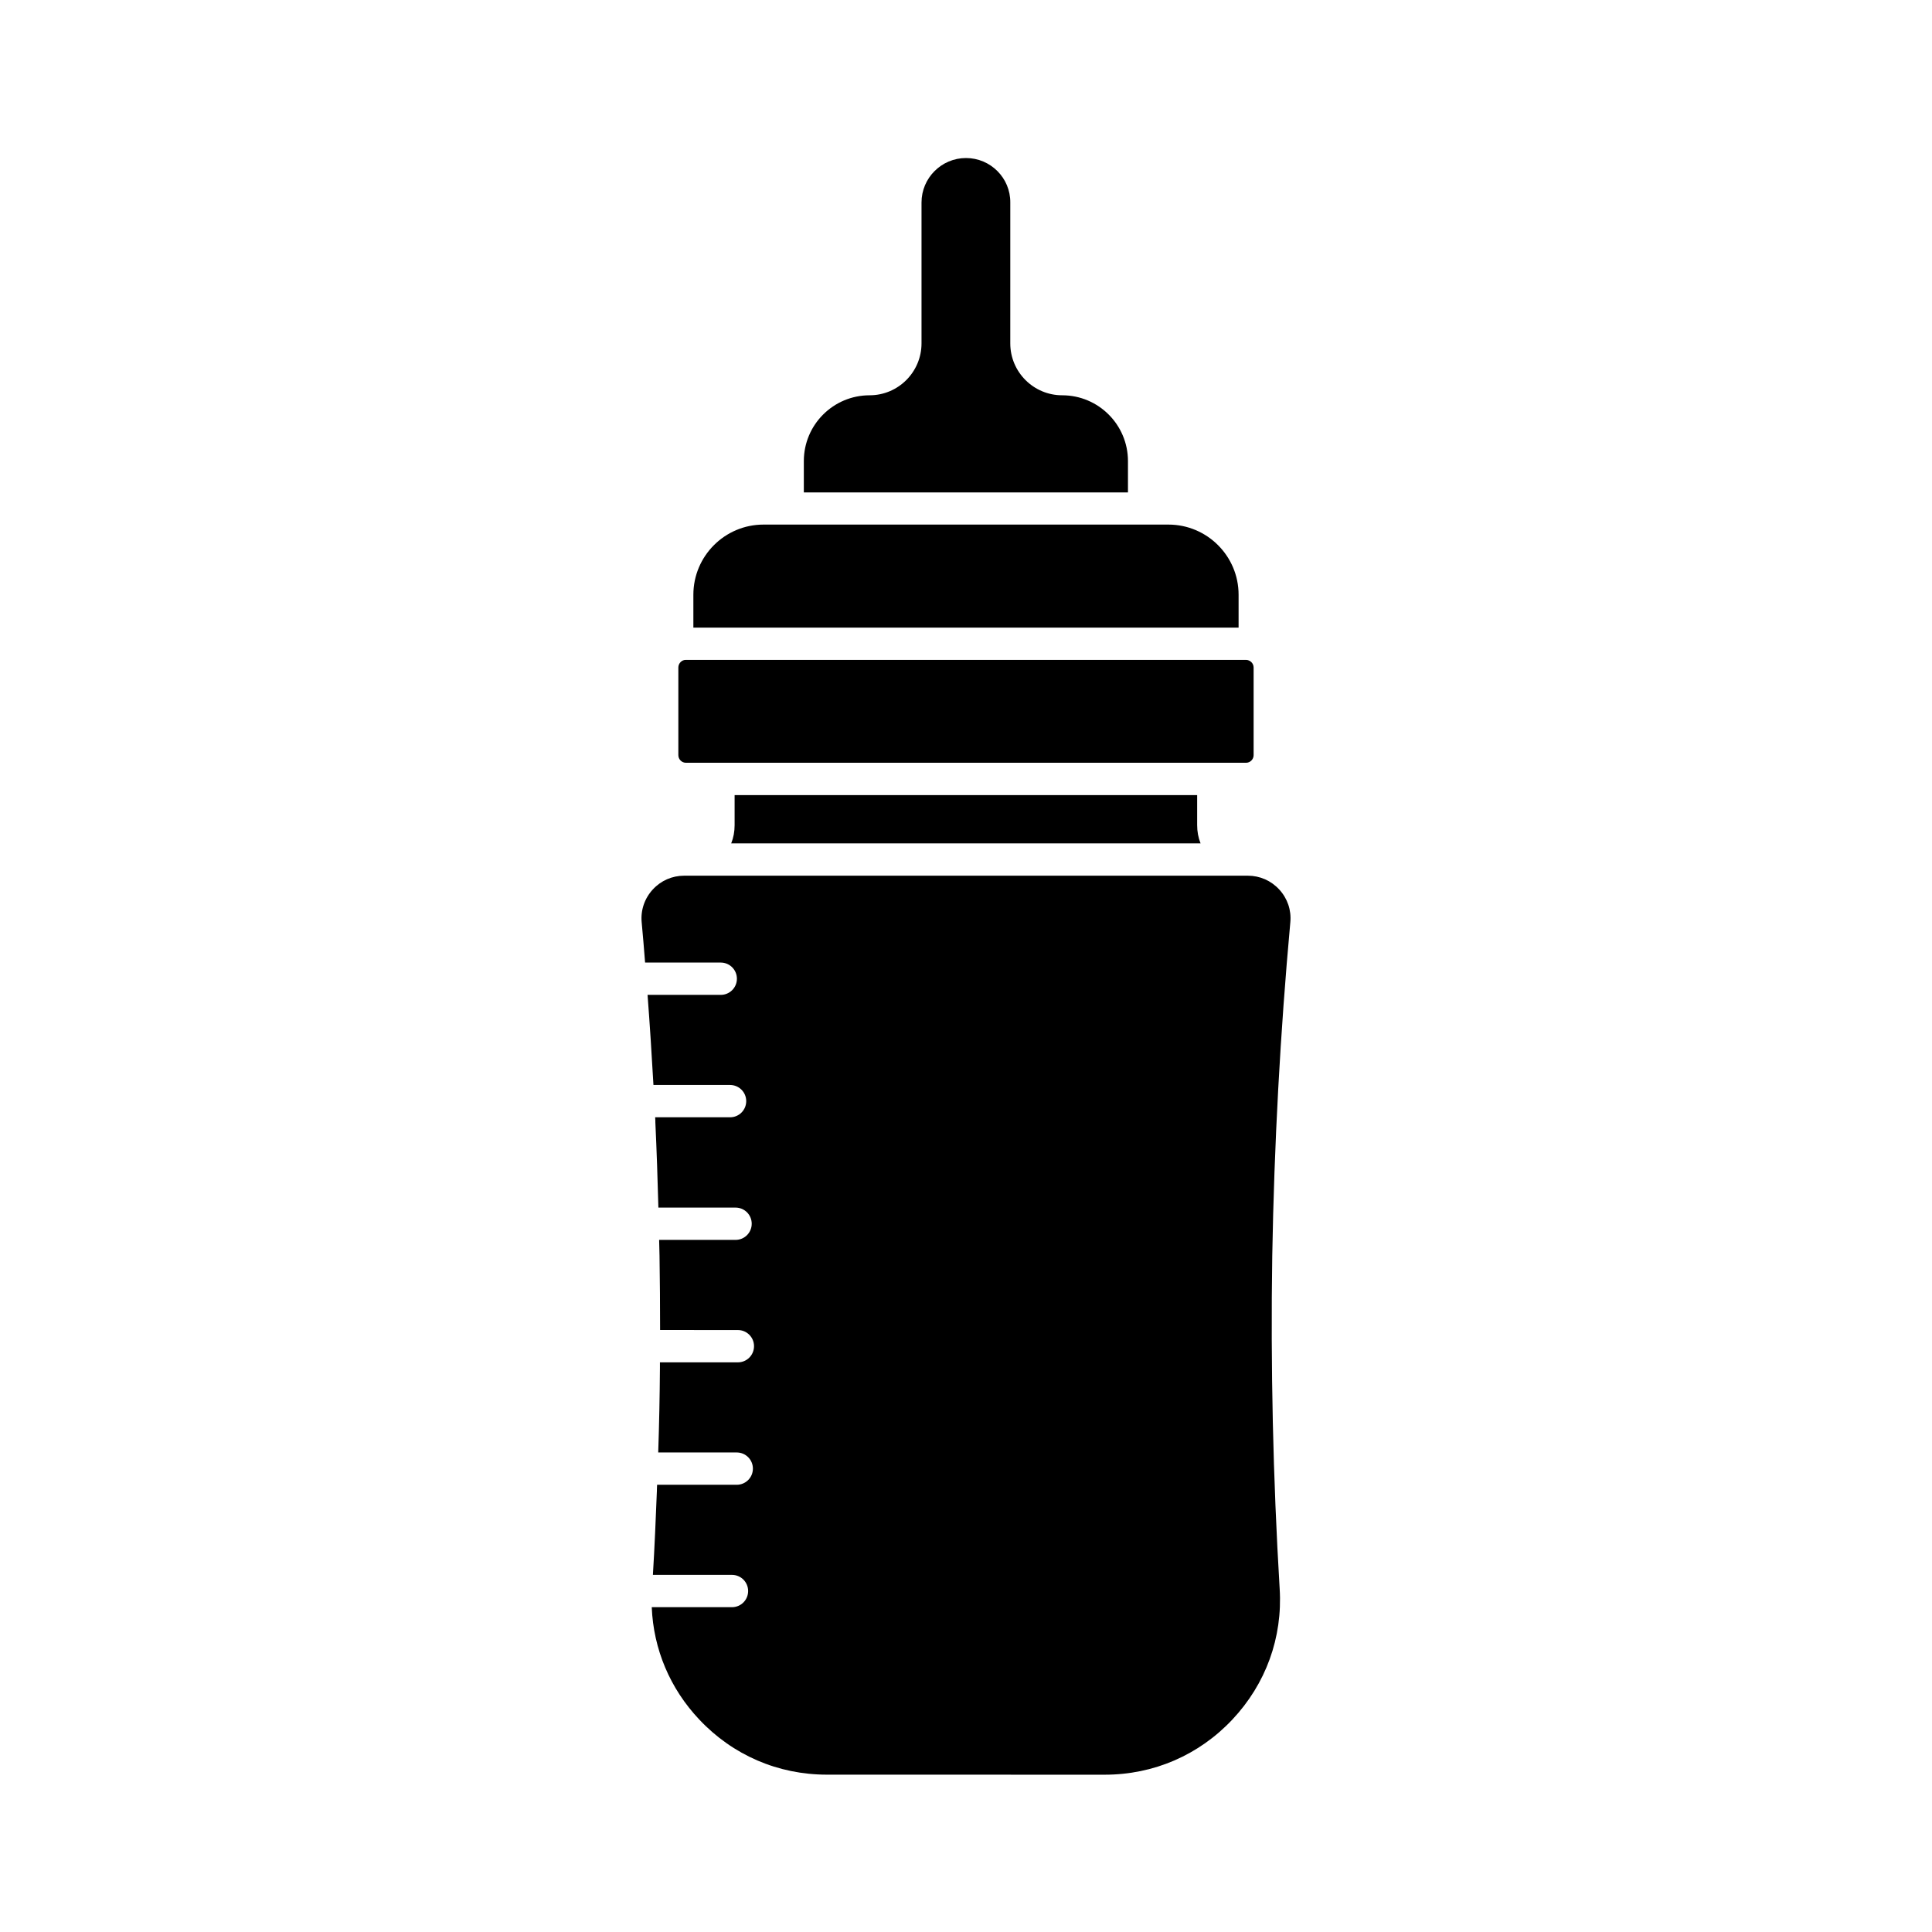<?xml version="1.0" encoding="UTF-8"?>
<!-- Uploaded to: SVG Repo, www.svgrepo.com, Generator: SVG Repo Mixer Tools -->
<svg fill="#000000" width="800px" height="800px" version="1.1" viewBox="144 144 512 512" xmlns="http://www.w3.org/2000/svg">
 <g>
  <path d="m485.95 388.41c0.301-3.223-0.754-6.297-2.922-8.664-2.168-2.367-5.141-3.68-8.363-3.68h-149.33c-3.223 0-6.195 1.309-8.363 3.68-2.168 2.367-3.223 5.492-2.922 8.664 0.301 3.527 0.656 7.106 0.906 10.68h20.051c2.367 0 4.281 1.914 4.281 4.281 0 2.367-1.914 4.281-4.281 4.281h-19.398c0.605 7.961 1.109 15.922 1.562 23.879h20.305c2.367 0 4.281 1.914 4.281 4.281s-1.914 4.281-4.281 4.281h-19.852c0 0.301 0.051 0.605 0.051 0.906v0.402c0.352 7.559 0.605 15.062 0.805 22.621h20.453c2.367 0 4.281 1.914 4.281 4.281 0 2.367-1.914 4.281-4.281 4.281h-20.254c0.051 1.41 0.051 2.769 0.102 4.18 0.102 6.551 0.152 13.148 0.152 19.699l20.613 0.012c2.367 0 4.281 1.914 4.281 4.281 0 2.367-1.914 4.281-4.281 4.281h-20.656v1.16 0.102 0.25c-0.051 7.457-0.203 14.914-0.453 22.371h20.809c2.367 0 4.281 1.914 4.281 4.281s-1.914 4.281-4.281 4.281h-21.109c0 0.402-0.051 0.855-0.051 1.258v0.301c-0.301 7.457-0.605 14.914-1.059 22.32h20.957c2.367 0 4.281 1.914 4.281 4.281 0 2.367-1.914 4.281-4.281 4.281h-21.262c0.453 11.133 4.836 21.562 12.594 29.773 8.867 9.422 20.859 14.609 33.805 14.609l73.66 0.012c12.949 0 24.938-5.188 33.805-14.609 8.867-9.422 13.352-21.715 12.543-34.66-1.762-29.27-2.418-58.945-1.965-88.219 0.508-29.477 2.117-59.148 4.789-88.422z"/>
  <path d="m323.77 320.9v23.227c0 1.109 0.906 2.016 2.016 2.016h148.42c1.109 0 2.016-0.906 2.016-2.016v-23.227c0-1.109-0.906-2.016-2.016-2.016h-148.42c-1.109-0.051-2.016 0.906-2.016 2.016z"/>
  <path d="m338.68 354.71v7.961c0 1.715-0.301 3.324-0.906 4.836h124.39c-0.605-1.512-0.906-3.125-0.906-4.836v-7.961z"/>
  <path d="m346.34 283.02c-10.277 0-18.59 8.363-18.59 18.59v8.715h144.49v-8.715c0-10.277-8.363-18.59-18.59-18.59z"/>
  <path d="m400 185.88c-6.5 0-11.789 5.289-11.789 11.789v37.332c0 7.559-6.144 13.754-13.754 13.754-9.621 0-17.434 7.809-17.434 17.434v8.312h85.898v-8.312c0-9.621-7.809-17.434-17.434-17.434-7.559 0-13.754-6.144-13.754-13.754l0.004-37.332c0.051-6.5-5.242-11.789-11.738-11.789z"/>
 </g>
</svg>